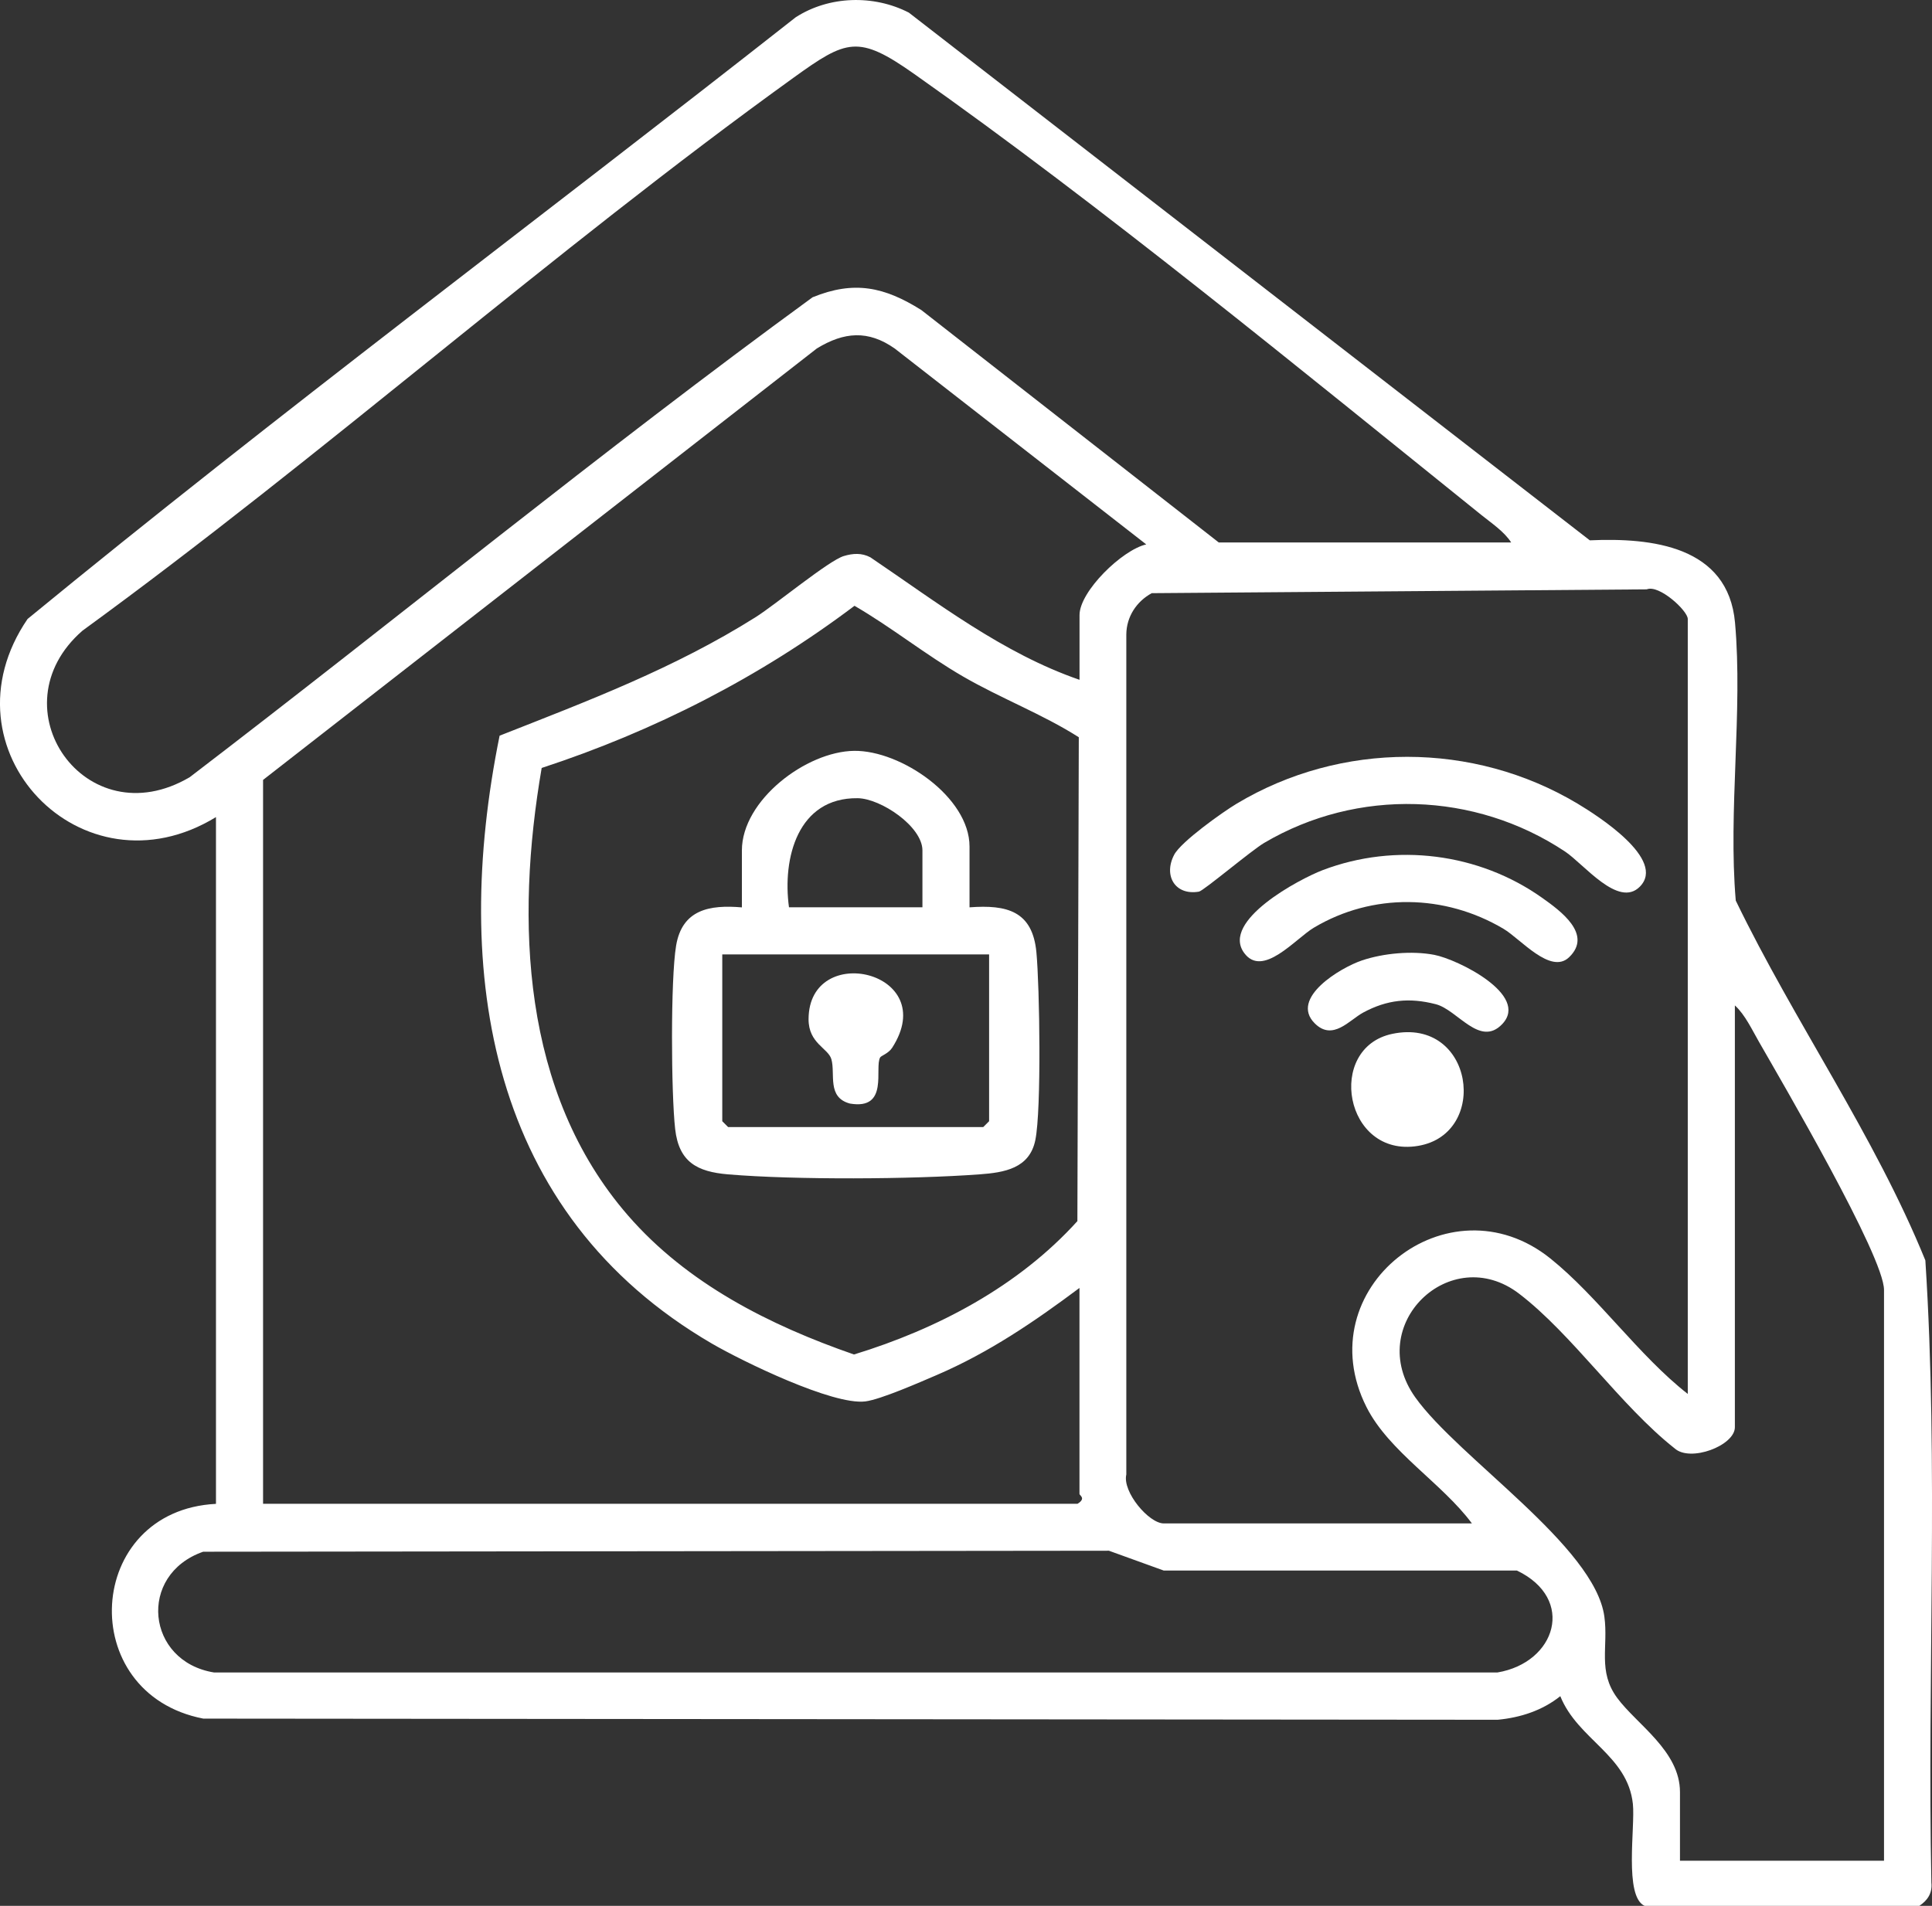 <?xml version="1.0" encoding="UTF-8"?> <svg xmlns="http://www.w3.org/2000/svg" id="_Слой_1" data-name="Слой 1" viewBox="0 0 369.19 364.29"><rect x="0" y="0" width="369.19" height="364.29" fill="#333333" stroke="none"/><defs><style> .cls-1 { fill: #fff; } </style></defs><path class="cls-1" d="M41.27,287.43v-131.25c-25.62,15.67-53.01-12.98-36-37.87C53.24,78.92,103.2,41.73,152.03,3.32c6.4-4.14,14.93-4.36,21.64-.91l130.13,100.87c11.81-.53,26.44,1.07,27.75,15.75,1.51,16.94-1.33,35.94.14,53.11,11.28,23.32,26.48,44.79,36.23,68.77,2.55,39.44.34,79.34,1.15,118.95.21,2-.73,3.38-2.31,4.44h-52.47c-4-1.77-1.79-15.09-2.26-19.49-1-9.35-10.52-12.28-13.87-20.6-3.43,2.74-7.61,4.1-11.98,4.51l-247.33-.22c-24.64-4.77-22.67-39.78,2.43-41.05ZM288.77,103.68c-1.34-2.08-3.72-3.66-5.66-5.22-34.35-27.64-72.65-59.11-108.42-84.33-10.68-7.53-12.88-6.61-23.09.75C105.43,48.15,61.87,86.97,15.76,120.55c-16.84,14.67.61,39.72,20.5,28,39.78-30.41,78.61-62.26,119.02-91.73,7.96-3.24,13.72-1.99,20.79,2.45l56.83,44.42h55.88ZM50.27,149.06v138.38h155.63c1.71-1.04.38-1.61.38-1.88v-39.38c-8.64,6.46-17.27,12.34-27.24,16.63-3.13,1.34-10.75,4.7-13.7,5.06-6.18.76-23.48-7.67-29.31-11.06-42.62-24.83-49.77-70.73-40.56-116.19,16.99-6.69,33.42-12.89,48.95-22.67,3.72-2.34,13.95-10.81,16.83-11.67,1.74-.52,3.42-.63,5.08.25,12.73,8.61,25.29,18.35,39.96,23.41v-12.38c0-4.53,8.18-12.48,12.75-13.5l-48.06-37.44c-5.09-3.58-9.7-3.18-14.88-.02l-105.8,82.45ZM322.52,266.43V118.31c0-1.57-5.48-6.63-7.84-5.66l-94.59.73c-2.9,1.58-4.83,4.49-4.86,7.89v160.57c-.78,3.31,4.3,9.35,7.16,9.35h58.88c-5.68-7.68-15.84-13.71-20.14-22.23-11.42-22.63,15.62-44.08,35.15-28.4,9.07,7.28,16.9,18.58,26.24,25.88ZM163.28,115.8c-18.06,13.62-38.25,23.94-59.77,30.99-5.02,29.21-3.87,62.08,16.49,85.53,11.34,13.06,27.08,20.99,43.19,26.58,15.97-4.89,31.42-13.03,42.69-25.49l.27-92.49c-6.88-4.39-14.92-7.44-22.13-11.62s-13.59-9.36-20.74-13.51ZM360.02,355.68v-109.12c0-6.41-19.42-39.61-23.87-47.38-1.31-2.28-2.71-5.28-4.63-7v80.62c0,3.52-8.55,6.76-11.53,4.03-10.3-8.13-19.57-21.81-29.7-29.55-13.1-10.01-29.72,5.98-19.83,19.83,8.27,11.59,34.27,28.43,36.12,41.88.79,5.77-1.31,10.44,2.45,15.55,3.73,5.07,12,10.13,12,18v13.12h39ZM38.82,296.6c-12.58,4.4-10.89,20.98,2.08,23.08h245.25c11.17-1.88,15.03-14.05,3.73-19.48h-67.49s-10.48-3.79-10.48-3.79l-173.1.19Z"></path><path class="cls-1" d="M313.34,169.5c-4.1,4.1-10.67-4.34-14.28-6.74-17.23-11.44-39.65-12.17-57.48-1.65-2.46,1.45-11.59,9.17-12.47,9.32-4.54.78-6.83-3.04-4.74-7.04,1.3-2.5,9.24-8.15,11.96-9.78,19.92-11.94,45.21-11.92,65.13,0,3.77,2.26,17.07,10.7,11.88,15.89Z"></path><path class="cls-1" d="M299.83,182.98c-3.53,3.36-9.24-3.5-12.53-5.45-11.21-6.64-25.01-6.91-36.25-.2-3.5,2.09-9.79,9.7-13.33,4.78-4.4-6.12,10.57-14.09,15.06-15.8,13.9-5.28,29.82-3.28,41.92,5.31,3.44,2.44,9.73,6.97,5.13,11.36Z"></path><path class="cls-1" d="M266.07,197.61c15.56-3.24,18.63,19.14,4.89,21.42-14.08,2.33-17.65-18.76-4.89-21.42Z"></path><path class="cls-1" d="M287.07,195.74c-4.28,4.51-8.54-2.72-12.69-3.79-5.08-1.32-9.36-.85-13.88,1.59-2.67,1.44-5.82,5.51-9.27,2.06-4.83-4.83,4.97-10.66,9.05-12.03,4.12-1.38,9.53-1.87,13.79-1.06,4.46.85,18.28,7.67,13,13.23Z"></path><path class="cls-1" d="M185.27,173.43c7.18-.54,12.04.72,12.78,8.6.62,6.62.98,30.02-.2,35.86-1.1,5.45-5.9,6.23-10.67,6.58-12.86.95-35.29,1.08-48.06,0-5.88-.5-9.38-2.33-10.1-8.65-.77-6.77-.9-28.64.18-35.07,1.16-6.91,6.4-7.84,12.57-7.31v-10.88c0-9.6,12.28-18.93,21.46-19.04,8.91-.11,22.04,8.83,22.04,18.29v11.62ZM176.27,173.43v-10.88c0-4.57-7.94-9.92-12.37-9.98-11.46-.14-14.42,11.46-13.13,20.85h25.5ZM189.02,182.43h-51v31.88l1.12,1.12h48.75l1.12-1.12v-31.88Z"></path><path class="cls-1" d="M168.2,202.1c-1.17,2.01,1.76,10.11-5.77,8.84-4.46-1.17-2.76-5.68-3.56-8.48-.61-2.12-4.37-3-4.36-7.65.04-14.98,25.41-9.15,15.97,5.47-.69,1.07-2.1,1.52-2.27,1.82Z"></path></svg> 